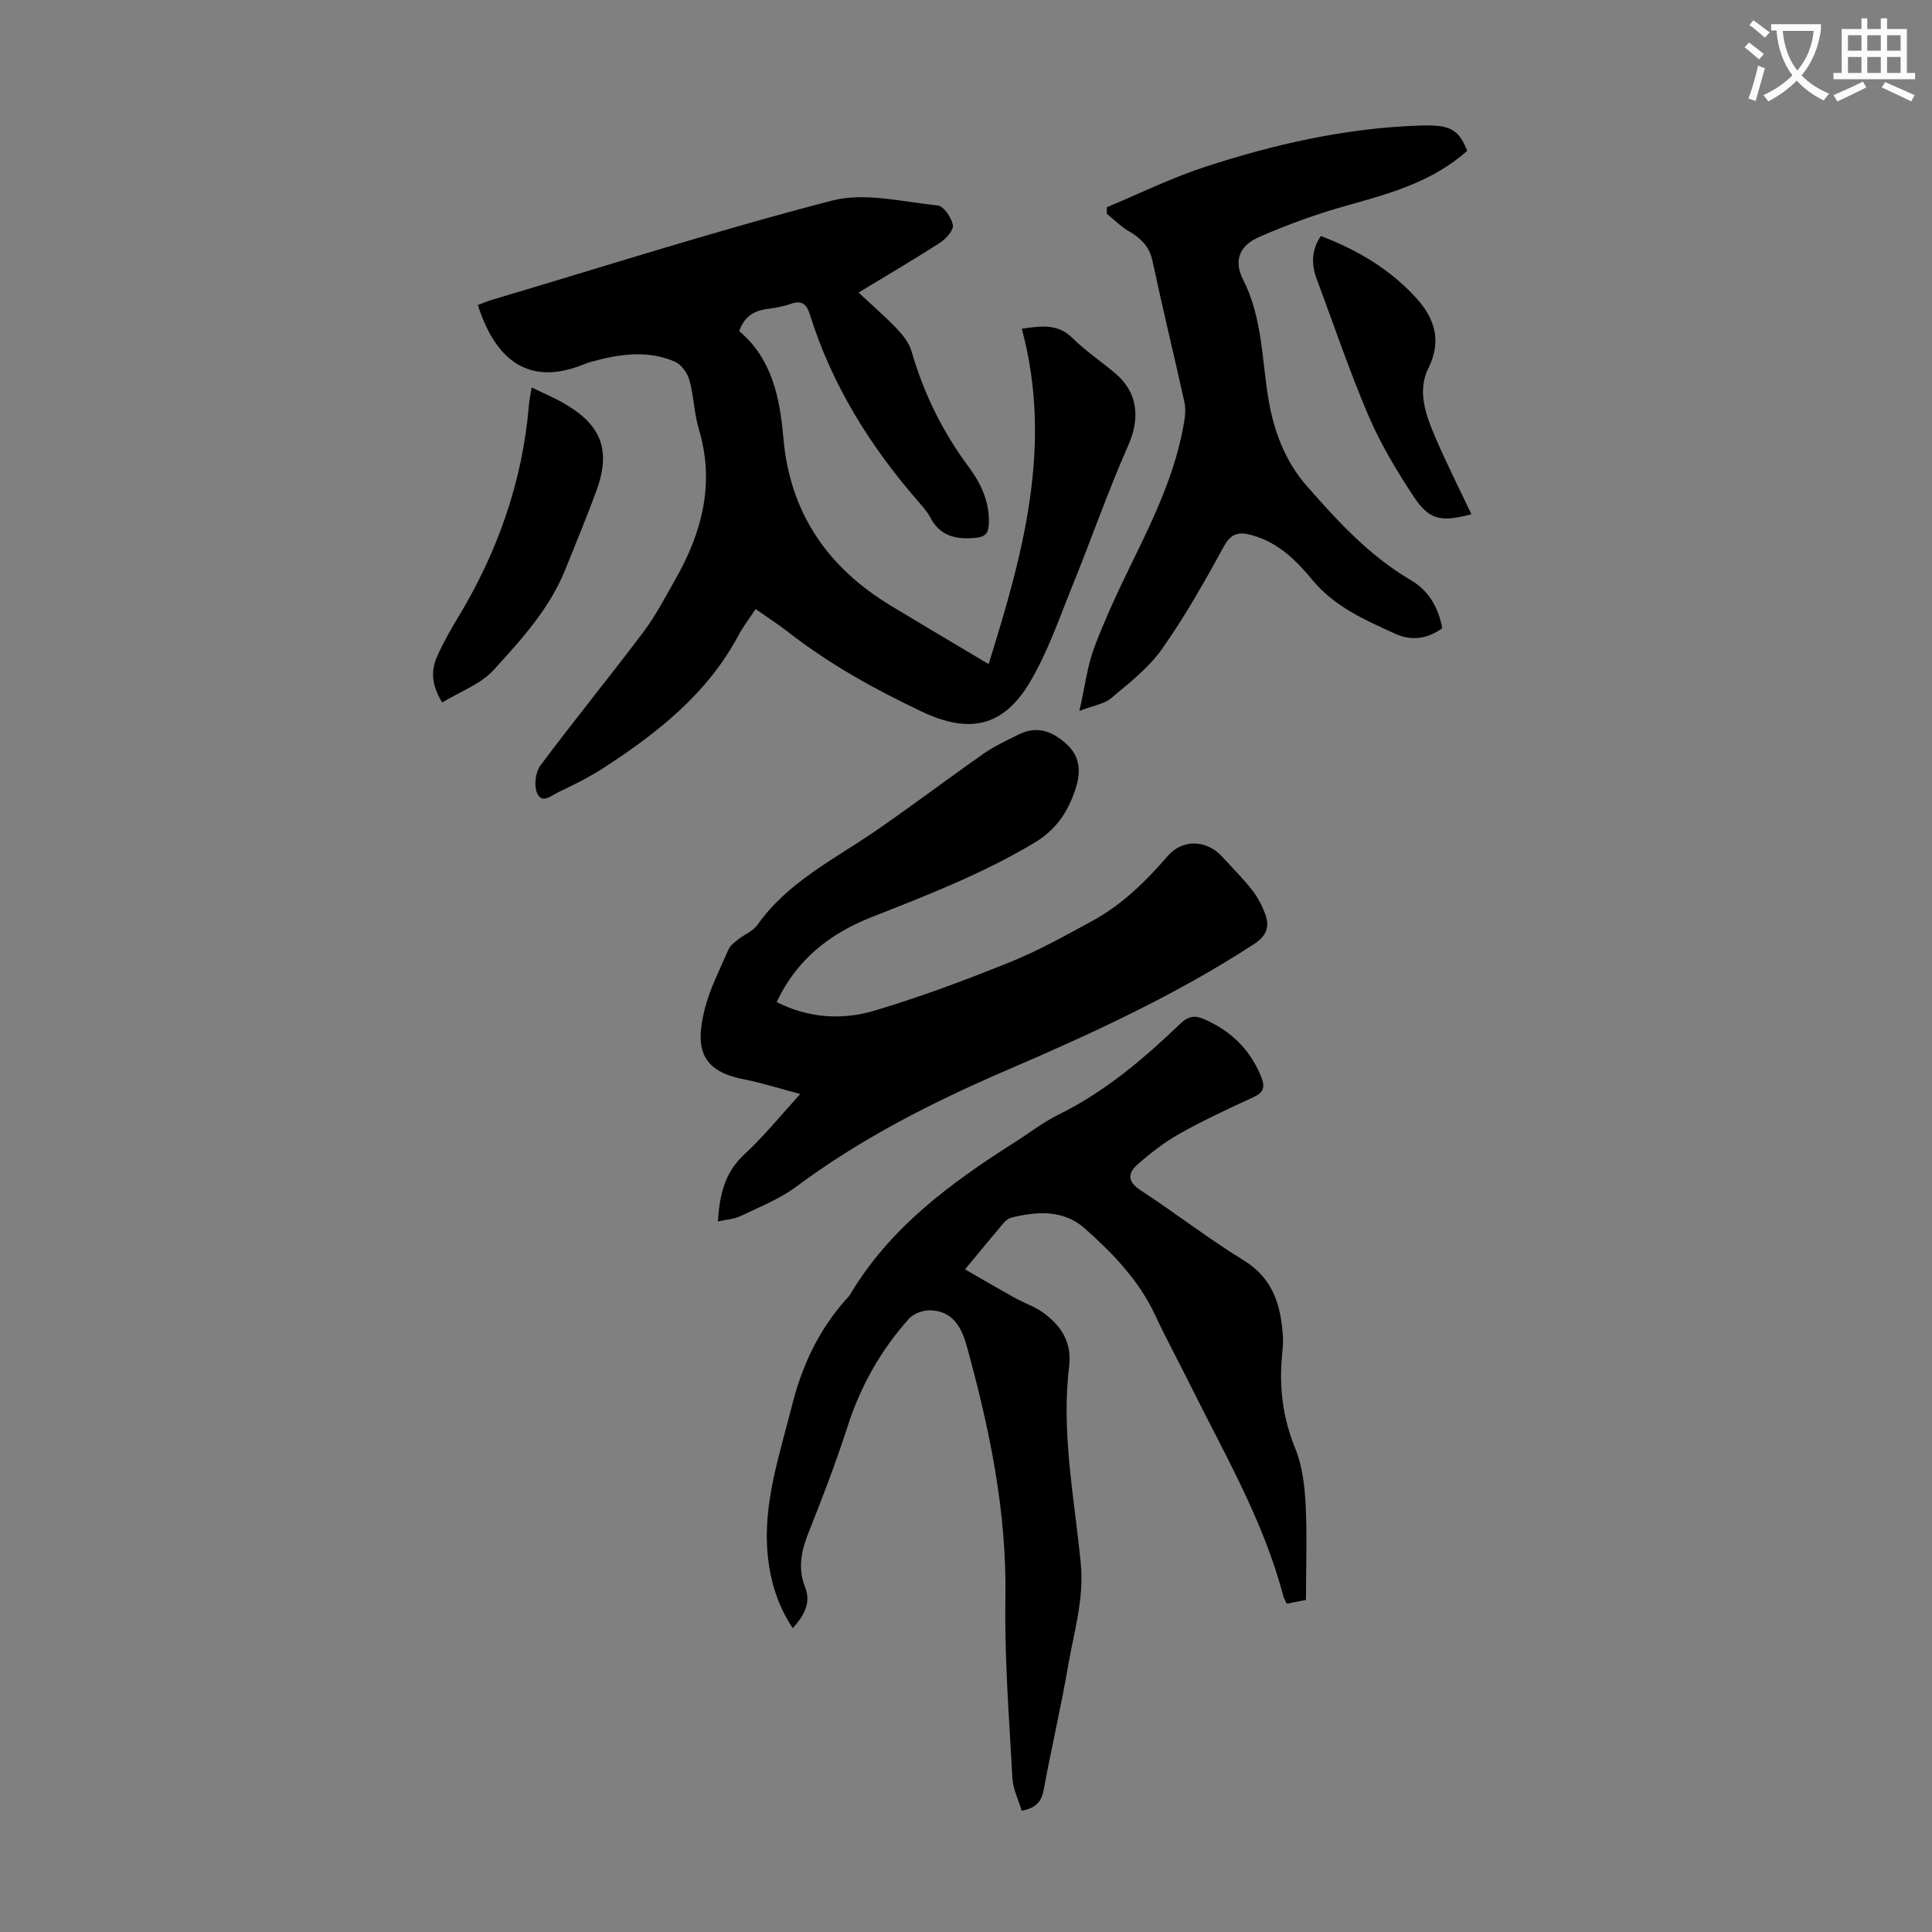<svg enable-background="new 0 0 400 400" viewBox="0 0 400 400" xmlns="http://www.w3.org/2000/svg"><rect x="0" y="0" width="400" height="400" fill="#808080" stroke="none"/><path d="m362.1 8.8c1.1.8 2.1 1.6 3.1 2.4l-1 1.1c-1.3-1.1-2.3-2-3-2.5zm1.9 4.8c.5.2.9.4 1.4.5-.6 2.3-1.3 4.5-1.9 6.8l-1.5-.5c.8-2.1 1.4-4.3 2-6.8zm-1-9.4c1.3.9 2.4 1.8 3.4 2.5l-1 1.1c-1.4-1.2-2.4-2.1-3.2-2.6zm3.7 2.2v-1.4h10.3v1.2c-.5 3.6-1.8 6.8-4 9.4 1.5 1.6 3.4 2.8 5.7 3.8-.3.4-.7.8-1.1 1.4-2.3-1.1-4.1-2.5-5.6-4.1-1.6 1.6-3.6 3.1-5.9 4.3-.3-.5-.7-.9-1-1.3 2.4-1.1 4.4-2.5 6-4.1-1.9-2.5-3-5.6-3.3-9.3h-1.1zm8.8 0h-6.4c.3 3.3 1.3 6 3 8.2 2-2.3 3.1-5.1 3.4-8.2z" fill="#fbfafc"/><path d="m385.3 3.8h1.3v2.2h2.8v-2.2h1.3v2.2h4.1v9.1h1.7v1.3h-16.9v-1.3h1.7v-9.1h4.1v-2.2zm.4 13.1.7 1.2c-1.8.9-3.8 1.9-6 2.9-.2-.4-.5-.8-.8-1.3 2.3-1 4.3-1.9 6.1-2.8zm-3.1-6.4h2.8v-3.2h-2.8zm0 4.6h2.8v-3.3h-2.8zm4-4.6h2.8v-3.2h-2.8zm0 4.6h2.8v-3.3h-2.8zm3.7 1.9c2.1.9 4.1 1.8 6.1 2.7l-.7 1.3c-2.2-1.1-4.2-2-6.1-2.9zm3.2-9.7h-2.8v3.2h2.8zm-2.8 7.8h2.8v-3.3h-2.8z" fill="#fbfafc"/><g fill="#000001"><path d="m156.44 126.1c-1.25 1.9-2.55 3.57-3.53 5.41-6.49 12.18-16.91 20.34-28.17 27.62-2.9 1.87-6.03 3.4-9.15 4.89-1.42.67-3.49 2.61-4.46.02-.59-1.58-.24-4.24.78-5.59 6.95-9.3 14.3-18.31 21.29-27.59 2.54-3.37 4.51-7.19 6.61-10.88 5.56-9.75 8.23-19.93 4.88-31.14-.99-3.3-1.04-6.87-1.97-10.19-.41-1.45-1.67-3.19-3-3.77-5.73-2.48-11.6-1.56-17.4.05-.43.12-.86.26-1.27.43-11.71 4.84-18.52-.97-22.12-12.21.97-.36 1.94-.78 2.95-1.08 23.45-6.97 46.77-14.43 70.44-20.55 6.75-1.74 14.54.27 21.81 1.02 1.24.13 2.83 2.47 3.15 4.02.21 1.01-1.34 2.83-2.54 3.61-5.42 3.51-11 6.77-16.98 10.4 2.85 2.67 5.53 4.98 7.96 7.53 1.26 1.32 2.52 2.94 3.01 4.65 2.51 8.69 6.4 16.62 11.8 23.88 2.56 3.44 4.37 7.26 4.2 11.78-.08 2.06-.77 2.79-2.97 2.97-4.03.34-7.2-.47-9.19-4.3-.61-1.17-1.54-2.2-2.42-3.21-10.01-11.49-17.94-24.19-22.5-38.83-.65-2.08-1.67-2.93-3.92-2.13-1.56.56-3.25.84-4.91 1.06-2.78.36-4.76 1.64-5.77 4.59 6.82 5.74 8.42 13.82 9.15 22.19 1.35 15.48 9.17 26.75 22.25 34.66 6.5 3.93 13.04 7.79 20.23 12.08 7.18-22.91 13.36-45.39 6.87-69.43 4.2-.61 7.49-1.04 10.49 1.93 2.69 2.66 5.9 4.8 8.8 7.25 4.81 4.05 5.24 9.35 2.71 15.07-4.19 9.47-7.58 19.28-11.48 28.88-2.76 6.8-5.16 13.87-8.89 20.13-5.5 9.21-12.56 10.65-22.34 6.01-9.82-4.66-19.27-9.9-27.85-16.62-2.03-1.57-4.2-2.96-6.55-4.61z"/><path d="m270.39 331.25c-1.54.3-2.72.53-3.99.78-.31-.69-.6-1.16-.73-1.67-4.11-15.61-12.22-29.45-19.31-43.74-2.38-4.8-4.95-9.52-7.22-14.38-3.35-7.18-8.71-12.71-14.48-17.85-4.44-3.96-9.87-3.64-15.27-2.29-.6.15-1.2.63-1.61 1.11-2.53 2.98-5 6-7.98 9.6 3.65 2.1 6.98 4.05 10.35 5.92 1.94 1.08 4.14 1.79 5.9 3.09 3.66 2.7 5.91 6.08 5.3 11.1-1.67 13.7 1.1 27.22 2.41 40.77.72 7.41-1.42 14.17-2.61 21.16-1.47 8.59-3.48 17.08-5.05 25.65-.45 2.43-1.49 3.83-4.57 4.39-.65-2.19-1.79-4.44-1.92-6.75-.67-12.39-1.66-24.79-1.45-37.18.31-18.03-3.31-35.32-8.07-52.49-1.33-4.81-3.68-7.15-7.64-7.18-1.44-.01-3.33.7-4.27 1.75-5.8 6.48-9.99 13.89-12.68 22.24-2.39 7.43-5.2 14.74-8.09 22-1.51 3.79-2.28 7.39-.72 11.34 1.27 3.21-.17 5.83-2.56 8.48-3.14-4.72-4.63-9.74-5.17-15.04-1.08-10.74 2.43-20.75 4.98-30.93 2.12-8.49 5.73-16.17 11.71-22.64.15-.16.28-.35.4-.54 8.21-13.77 20.66-22.95 33.85-31.33 3.11-1.98 6.07-4.28 9.36-5.9 9.57-4.72 17.53-11.52 25.14-18.8 1.63-1.56 3.02-1.77 5.04-.86 5.47 2.45 9.41 6.26 11.67 11.87.82 2.04.6 3.2-1.52 4.19-5.17 2.39-10.36 4.79-15.32 7.57-3.17 1.78-6.11 4.07-8.84 6.48-1.95 1.72-2.01 3.5.7 5.26 7.22 4.69 14.03 10.02 21.36 14.51 6.17 3.78 7.72 9.42 8.13 15.87.08 1.22-.06 2.46-.17 3.68-.65 6.67.12 13.03 2.7 19.35 1.47 3.59 1.96 7.73 2.17 11.66.32 6.46.07 12.95.07 19.75z"/><path d="m160.79 207.47c6.6 3.33 13.56 3.78 20.28 1.77 9.5-2.83 18.82-6.33 28.02-10.03 5.87-2.36 11.45-5.49 17.02-8.52 6.16-3.35 11.11-8.19 15.67-13.48 3.04-3.52 8.03-3.37 11.21.11 2.11 2.31 4.35 4.52 6.27 6.99 1.2 1.54 2.16 3.39 2.79 5.25.82 2.45.05 4.3-2.37 5.87-16.17 10.55-33.64 18.57-51.29 26.16-15.35 6.61-30.1 14.1-43.56 24.11-3.44 2.56-7.6 4.2-11.51 6.07-1.33.64-2.94.72-4.69 1.12.36-5.51 1.38-10.09 5.44-13.85 4.06-3.75 7.57-8.11 11.62-12.53-4.25-1.13-7.96-2.32-11.76-3.07-8.72-1.72-10.05-6.33-8.06-14.39 1.06-4.29 3.17-8.34 4.94-12.44.36-.84 1.25-1.5 2.01-2.11 1.31-1.04 3.08-1.71 3.99-3 6.21-8.8 15.66-13.45 24.2-19.29 7.64-5.23 15.01-10.84 22.59-16.14 2.26-1.58 4.82-2.76 7.3-4 3.7-1.85 6.86-.75 9.79 1.87 2.93 2.61 3.14 5.73 2.05 9.18-1.52 4.81-3.97 8.61-8.6 11.38-10.72 6.41-22.25 10.88-33.78 15.42-8.61 3.41-15.44 8.78-19.57 17.55z"/><path d="m303.78 31.21c-7.19 6.43-15.98 8.84-24.85 11.32-6.2 1.73-12.31 3.95-18.21 6.52-4.07 1.77-5.36 4.87-3.37 8.79 4.05 7.97 3.87 16.6 5.31 25.02 1.09 6.4 3.42 12.67 7.93 17.8 6.43 7.32 12.98 14.47 21.54 19.47 3.64 2.13 5.66 5.61 6.48 9.93-3.03 2.21-6.35 2.7-9.73 1.16-6.27-2.86-12.56-5.57-17.2-11.19-3.3-4.01-7.1-7.74-12.48-9.23-2.76-.76-4.31-.4-5.85 2.4-3.96 7.25-8.05 14.48-12.81 21.22-2.76 3.91-6.77 6.99-10.49 10.13-1.43 1.2-3.62 1.5-6.57 2.64 1.15-5.06 1.63-9.31 3.1-13.19 2.32-6.15 5.14-12.12 8.03-18.03 4.52-9.26 8.92-18.53 10.59-28.82.21-1.29.29-2.69.01-3.95-2.15-9.7-4.51-19.36-6.58-29.09-.65-3.08-2.43-4.8-4.96-6.27-1.64-.96-3.03-2.37-4.52-3.59 0-.45.01-.9.01-1.35 6.73-2.8 13.31-6.04 20.21-8.31 14.37-4.71 29.06-8.03 44.27-8.59 6.4-.22 8.24.53 10.14 5.21z"/><path d="m91.55 145.44c-2.27-3.7-2.33-6.65-1.05-9.52 1.22-2.75 2.7-5.4 4.26-7.97 8.25-13.6 13.42-28.21 14.75-44.11.09-1.08.33-2.15.57-3.62 2.48 1.21 4.74 2.15 6.84 3.38 7.66 4.45 9.6 9.68 6.55 18.04-1.99 5.45-4.25 10.81-6.4 16.2-3.26 8.17-9.14 14.59-14.9 20.91-2.65 2.9-6.84 4.39-10.62 6.69z"/><path d="m273.46 48.87c7.6 2.87 14.4 6.92 19.8 12.88 3.69 4.08 5.32 8.74 2.49 14.43-2.43 4.87-.5 9.9 1.5 14.55 2.28 5.31 4.9 10.48 7.39 15.74-6.38 1.67-8.72 1.24-12.04-3.79-3.48-5.28-6.78-10.79-9.26-16.59-3.95-9.22-7.15-18.77-10.68-28.17-1.17-3.08-1.21-6.06.8-9.05z"/></g></svg>